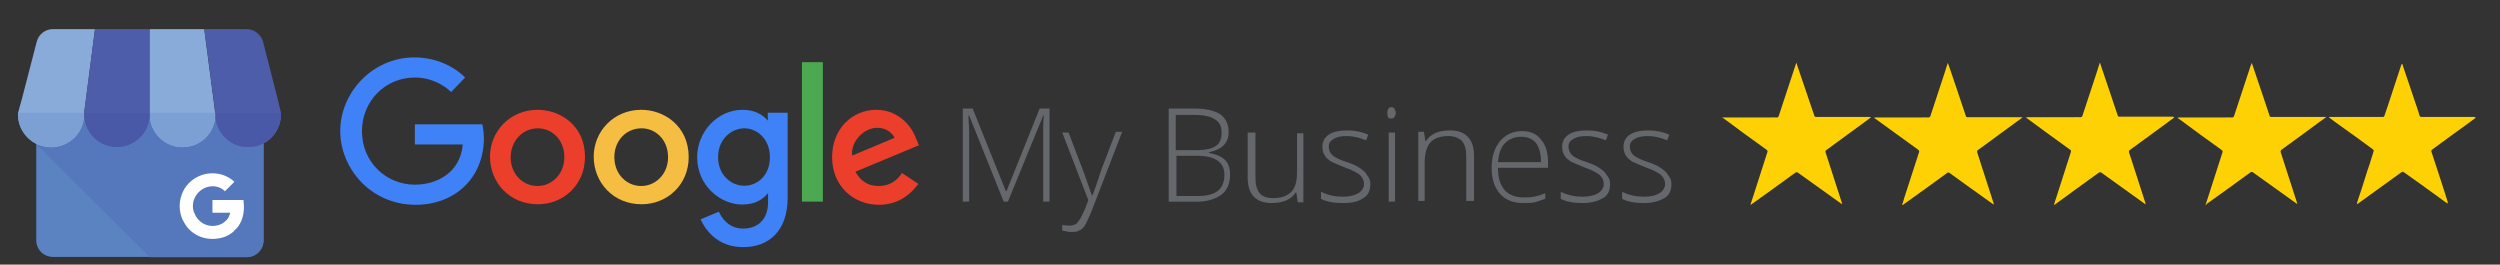 <?xml version="1.0" encoding="utf-8"?>
<!-- Generator: Adobe Illustrator 23.0.3, SVG Export Plug-In . SVG Version: 6.00 Build 0)  -->
<svg version="1.1" id="Layer_1" xmlns="http://www.w3.org/2000/svg" xmlns:xlink="http://www.w3.org/1999/xlink" x="0px" y="0px"
	 viewBox="0 0 944.9 100" style="enable-background:new 0 0 944.9 100;" xml:space="preserve">
<rect x="0" y="0" width="944.9" height="100" fill="#333333" stroke="none"/>
<style type="text/css">
	.st0{fill-rule:evenodd;clip-rule:evenodd;fill:#5B83C2;}
	.st1{fill-rule:evenodd;clip-rule:evenodd;fill:#88ABDA;}
	.st2{fill-rule:evenodd;clip-rule:evenodd;fill:#4E5DAA;}
	.st3{fill-rule:evenodd;clip-rule:evenodd;fill:#5578BC;}
	.st4{fill:#FFFFFF;}
	.st5{fill-rule:evenodd;clip-rule:evenodd;fill:#7CA0D4;}
	.st6{fill-rule:evenodd;clip-rule:evenodd;fill:#4959A7;}
	.st7{fill-rule:evenodd;clip-rule:evenodd;fill:#3F82F7;}
	.st8{fill-rule:evenodd;clip-rule:evenodd;fill:#EB3F2C;}
	.st9{fill-rule:evenodd;clip-rule:evenodd;fill:#F5BD41;}
	.st10{fill-rule:evenodd;clip-rule:evenodd;fill:#4DA951;}
	.st11{fill:#64676B;}
	.st12{fill:#FED104;}
</style>
<g>
	<path class="st0" d="M13.7,42.6h85.9v48.2c0,3.5-2.8,6.3-6.3,6.3H20c-3.5,0-6.3-2.8-6.3-6.3V42.6L13.7,42.6z"/>
	<path class="st1" d="M8.3,37.3l-1.5,5.4c0,0.2,0,0.4,0,0.6c0,6.8,5.6,12.4,12.5,12.4c6.8,0,12.3-5.3,12.5-12c0-0.1,0-0.3,0-0.4
		c0-0.1,0-0.3,0-0.4c0-0.1,0-0.1,0-0.2h0L35.9,11H20c-2.9,0-5.4,2-6.1,4.7L8.3,37.3L8.3,37.3z"/>
	<path class="st2" d="M56.6,42.6L56.6,42.6L56.6,42.6l0-31.6H35.9l-4.1,31.6c0,0.2,0,0.4,0,0.6c0,6.8,5.6,12.4,12.4,12.4
		c6.7,0,12.2-5.3,12.4-12c0-0.1,0-0.3,0-0.4c0-0.1,0-0.3,0-0.4C56.6,42.7,56.6,42.7,56.6,42.6L56.6,42.6L56.6,42.6z"/>
	<path class="st3" d="M31.8,43.8c-0.3,6.6-5.8,11.9-12.5,11.9c-2,0-4-0.5-5.7-1.3v0l43,42.8h36.7c3.5,0,6.3-2.8,6.3-6.3V54.2
		c3.8-2,6.4-6,6.5-10.5c0-0.1,0-0.3,0-0.4c0-0.1,0-0.3,0-0.4l0-0.2h-6.5h-18h-0.2c0,0,0,0,0,0c0,0.1,0,0.1,0,0.2c0,0.1,0,0.3,0,0.4
		c0,0.1,0,0.3,0,0.4c0,0.1,0,0.1,0,0.2c-0.3,6.6-5.7,11.8-12.4,11.8c-6.7,0-12.2-5.3-12.4-12c-0.2,6.6-5.7,12-12.4,12
		C37.6,55.6,32.1,50.4,31.8,43.8L31.8,43.8z"/>
	<path class="st1" d="M81,40.1L77.2,11H56.6v31.6v0h0c0,0.2,0,0.4,0,0.6c0,6.8,5.6,12.4,12.4,12.4c6.7,0,12.2-5.3,12.4-12
		c0-0.1,0-0.3,0-0.4c0-0.1,0-0.3,0-0.4c0-0.1,0-0.1,0-0.2h-0.1L81,40.1L81,40.1z"/>
	<path class="st2" d="M81.4,42.6c0,0.2,0,0.4,0,0.6c0,6.8,5.5,12.4,12.4,12.4c6.7,0,12.1-5.3,12.4-12c0-0.1,0-0.3,0-0.4
		c0-0.1,0-0.3,0-0.4c0-0.1,0-0.1,0-0.2l-1.3-5.4l-5.5-21.5C98.6,13,96.1,11,93.2,11h-16L81.4,42.6L81.4,42.6L81.4,42.6z"/>
	<path class="st4" d="M92.2,78.2L92.2,78.2c0-0.9-0.1-1.8-0.2-2.6H80.3v4.8H87c-0.3,1.6-1.2,2.9-2.5,3.7v3.1h4
		C90.9,85.2,92.2,82,92.2,78.2L92.2,78.2z"/>
	<path class="st4" d="M80.3,90.3c3.4,0,6.2-1.1,8.2-3l-4-3.1c-1.1,0.7-2.5,1.2-4.2,1.2c-3.2,0-6-2.2-6.9-5.1h-4.1v3.2
		C71.2,87.6,75.4,90.3,80.3,90.3L80.3,90.3L80.3,90.3L80.3,90.3z"/>
	<path class="st4" d="M73.3,80.3c-0.2-0.7-0.4-1.5-0.4-2.4c0-0.8,0.1-1.6,0.4-2.4v-3.2h-4.1c-0.8,1.7-1.3,3.6-1.3,5.6
		c0,2,0.5,3.9,1.3,5.6L73.3,80.3L73.3,80.3L73.3,80.3L73.3,80.3z"/>
	<path class="st4" d="M80.3,70.4c1.8,0,3.5,0.6,4.7,1.9l3.6-3.6c-2.2-2-5-3.2-8.3-3.2c-4.9,0-9.1,2.8-11.1,6.8l4.1,3.2
		C74.3,72.6,77.1,70.4,80.3,70.4L80.3,70.4L80.3,70.4L80.3,70.4z"/>
	<path class="st5" d="M31.8,42.6h-25c0,0.2,0,0.4,0,0.6c0,6.8,5.6,12.4,12.5,12.4c6.8,0,12.3-5.3,12.5-12c0-0.1,0-0.3,0-0.4
		c0-0.1,0-0.3,0-0.4C31.8,42.7,31.8,42.7,31.8,42.6L31.8,42.6z"/>
	<path class="st5" d="M81.4,42.6H56.6c0,0.2,0,0.4,0,0.6c0,6.8,5.5,12.4,12.4,12.4c6.7,0,12.2-5.3,12.4-12c0-0.1,0-0.3,0-0.4
		c0-0.1,0-0.3,0-0.4C81.4,42.7,81.4,42.7,81.4,42.6L81.4,42.6z"/>
	<path class="st6" d="M56.6,42.6H31.8c0,0.2,0,0.4,0,0.6c0,6.8,5.5,12.4,12.4,12.4c6.7,0,12.1-5.3,12.4-12c0-0.1,0-0.3,0-0.4
		c0-0.1,0-0.3,0-0.4C56.6,42.7,56.6,42.7,56.6,42.6L56.6,42.6z"/>
	<path class="st6" d="M106.1,42.6H81.4c0,0.2,0,0.4,0,0.6c0,6.8,5.5,12.4,12.4,12.4c6.7,0,12.1-5.3,12.4-12c0-0.1,0-0.3,0-0.4
		c0-0.1,0-0.3,0-0.4C106.1,42.7,106.1,42.7,106.1,42.6L106.1,42.6z"/>
</g>
<g id="Layer_x0020_1">
	<path class="st7" d="M182.3,47h-25.5v7.6h18.1c-0.9,10.6-9.7,15.2-18.1,15.2c-10.7,0-20-8.4-20-20.2c0-11.5,8.9-20.3,20-20.3
		c8.6,0,13.7,5.5,13.7,5.5l5.3-5.5c0,0-6.8-7.6-19.2-7.6c-15.8,0-28,13.3-28,27.8c0,14.1,11.5,27.9,28.5,27.9
		c14.9,0,25.8-10.2,25.8-25.3C182.8,48.8,182.3,47,182.3,47L182.3,47L182.3,47z"/>
	<path class="st8" d="M203.3,48.5c5.2,0,10,4.2,10,10.9c0,6.6-4.9,10.9-10.1,10.9c-5.7,0-10.2-4.6-10.2-10.9
		C193.1,53.1,197.6,48.5,203.3,48.5L203.3,48.5L203.3,48.5z M203.2,41.5c-10.5,0-18,8.2-18,17.7c0,9.7,7.3,18,18.1,18
		c9.8,0,17.8-7.5,17.8-17.8C221.2,47.6,211.9,41.5,203.2,41.5L203.2,41.5z"/>
	<path class="st9" d="M242.5,48.5c5.2,0,10,4.2,10,10.9c0,6.6-4.9,10.9-10.1,10.9c-5.7,0-10.2-4.6-10.2-10.9
		C232.2,53.1,236.7,48.5,242.5,48.5L242.5,48.5z M242.4,41.5c-10.5,0-18,8.2-18,17.7c0,9.7,7.3,18,18.1,18c9.8,0,17.8-7.5,17.8-17.8
		C260.3,47.6,251,41.5,242.4,41.5L242.4,41.5z"/>
	<path class="st7" d="M281.4,48.5c4.7,0,9.6,4,9.6,10.9c0,7-4.8,10.8-9.7,10.8c-5.1,0-9.9-4.2-9.9-10.8
		C271.4,52.6,276.4,48.5,281.4,48.5L281.4,48.5z M280.7,41.5c-9.6,0-17.2,8.4-17.2,17.9c0,10.8,8.8,17.9,17,17.9
		c5.1,0,7.8-2,9.8-4.3l0,3.5c0,6.2-3.7,9.9-9.4,9.9c-5.5,0-8.2-4.1-9.2-6.4l-6.9,2.9c2.4,5.2,7.3,10.5,16.1,10.5
		c9.6,0,16.8-6,16.8-18.7V42.6h-7.5v3C288.1,43.1,284.9,41.5,280.7,41.5C280.7,41.5,280.7,41.5,280.7,41.5L280.7,41.5z"/>
	<path class="st8" d="M331.5,48.3c3.3,0,5.6,1.7,6.6,3.8l-16,6.7C321.4,53.7,326.4,48.3,331.5,48.3L331.5,48.3z M331.2,41.5
		c-9.1,0-16.7,7.2-16.7,17.9c0,11.3,8.5,18,17.6,18c7.6,0,12.2-4.1,15-7.9l-6.2-4.1c-1.6,2.5-4.3,4.9-8.8,4.9c-5,0-7.3-2.8-8.8-5.4
		l24-10l-1.2-2.9C343.8,46.2,338.4,41.5,331.2,41.5L331.2,41.5L331.2,41.5z"/>
	<polygon class="st10" points="303.1,76.2 311,76.2 311,23.5 303.1,23.5 	"/>
</g>
<g id="layer1" transform="translate(-1509.286,-269.215)">
	<g id="g4000" transform="matrix(4.587,0,0,4.587,-781.284,-1096.297)">
		<g id="flowRoot4703" transform="matrix(0.581,0,0,0.581,367.85,132.511)">
			<path id="path6033" class="st11" d="M368.7,312.9l-4.9-12.2h-0.1c0,0.7,0.1,1.5,0.1,2.3v9.9h-0.9v-13.2h1.4l4.7,11.7h0.1
				l4.7-11.7h1.4v13.2h-0.9v-10c0-0.7,0-1.4,0.1-2.2h-0.1l-5,12.2H368.7z"/>
			<path id="path6035" class="st11" d="M377,303.1h0.9l2.1,5.5c0.6,1.7,1,2.8,1.2,3.4h0.1c0.3-0.8,0.7-1.9,1.2-3.5l2.1-5.5h0.9
				l-4.4,11.4c-0.4,0.9-0.7,1.6-0.9,1.9c-0.2,0.3-0.5,0.6-0.8,0.7c-0.3,0.2-0.7,0.2-1.2,0.2c-0.3,0-0.7-0.1-1.2-0.2v-0.8
				c0.4,0.1,0.7,0.1,1.1,0.1c0.3,0,0.6-0.1,0.8-0.2c0.2-0.1,0.4-0.4,0.6-0.7c0.2-0.3,0.4-0.8,0.7-1.4c0.3-0.7,0.4-1.1,0.5-1.3
				L377,303.1z"/>
			<path id="path6037" class="st11" d="M392.2,299.7h3.6c1.6,0,2.8,0.3,3.6,0.8c0.8,0.6,1.2,1.4,1.2,2.5c0,0.8-0.2,1.4-0.7,1.9
				c-0.5,0.5-1.2,0.8-2.1,1v0.1c1.1,0.2,1.8,0.5,2.3,1s0.7,1.2,0.7,2.1c0,1.2-0.4,2.2-1.2,2.8s-2,1-3.4,1h-4.1V299.7z M393.2,305.6
				h2.9c1.2,0,2.1-0.2,2.7-0.6c0.6-0.4,0.8-1.1,0.8-1.9c0-0.9-0.3-1.5-1-1.9c-0.6-0.4-1.6-0.6-2.8-0.6h-2.7V305.6z M393.2,306.4v5.7
				h3.1c2.5,0,3.7-1,3.7-3c0-1.8-1.3-2.7-3.9-2.7H393.2z"/>
			<path id="path6039" class="st11" d="M404.4,303.1v6.4c0,1,0.2,1.7,0.6,2.2s1.1,0.7,1.9,0.7c1.2,0,2-0.3,2.6-0.9
				c0.6-0.6,0.8-1.6,0.8-2.9v-5.4h0.9v9.8h-0.8l-0.2-1.4h-0.1c-0.6,1-1.8,1.5-3.4,1.5c-2.2,0-3.4-1.2-3.4-3.6v-6.4H404.4z"/>
			<path id="path6041" class="st11" d="M420.7,310.4c0,0.9-0.3,1.6-1,2c-0.7,0.5-1.6,0.7-2.9,0.7c-1.3,0-2.4-0.2-3.1-0.6v-1
				c1,0.5,2,0.7,3.1,0.7c1,0,1.7-0.2,2.2-0.5c0.5-0.3,0.8-0.8,0.8-1.3c0-0.5-0.2-0.9-0.6-1.3c-0.4-0.3-1.1-0.7-2-1
				c-1-0.4-1.7-0.7-2.1-0.9c-0.4-0.3-0.7-0.5-0.9-0.9c-0.2-0.3-0.3-0.7-0.3-1.2c0-0.7,0.3-1.3,0.9-1.7s1.5-0.6,2.6-0.6
				c1.1,0,2.1,0.2,3,0.6l-0.3,0.8c-1-0.4-1.9-0.6-2.7-0.6c-0.8,0-1.4,0.1-1.9,0.4c-0.5,0.3-0.7,0.6-0.7,1.1c0,0.5,0.2,0.9,0.5,1.2
				s1.1,0.7,2.1,1c0.9,0.3,1.5,0.6,1.9,0.9c0.4,0.3,0.7,0.5,0.9,0.9C420.6,309.6,420.7,309.9,420.7,310.4z"/>
			<path id="path6043" class="st11" d="M424.2,312.9h-0.9v-9.8h0.9V312.9z M423.1,300.4c0-0.6,0.2-0.9,0.6-0.9
				c0.2,0,0.3,0.1,0.4,0.2c0.1,0.2,0.2,0.4,0.2,0.6c0,0.3-0.1,0.5-0.2,0.6c-0.1,0.2-0.3,0.2-0.4,0.2
				C423.3,301.2,423.1,300.9,423.1,300.4z"/>
			<path id="path6045" class="st11" d="M434.3,312.9v-6.4c0-1-0.2-1.7-0.6-2.2c-0.4-0.4-1.1-0.7-1.9-0.7c-1.2,0-2,0.3-2.6,0.9
				c-0.5,0.6-0.8,1.6-0.8,2.9v5.4h-0.9v-9.8h0.8l0.2,1.3h0.1c0.6-1,1.8-1.5,3.4-1.5c2.2,0,3.4,1.2,3.4,3.6v6.4H434.3z"/>
			<path id="path6047" class="st11" d="M442.4,313.1c-1.4,0-2.5-0.4-3.3-1.3c-0.8-0.9-1.2-2.1-1.2-3.7c0-1.6,0.4-2.8,1.2-3.8
				c0.8-0.9,1.8-1.4,3.1-1.4c1.2,0,2.1,0.4,2.7,1.2c0.7,0.8,1,1.9,1,3.3v0.7h-7.1c0,1.4,0.3,2.4,0.9,3.1c0.6,0.7,1.5,1.1,2.7,1.1
				c0.6,0,1.1,0,1.5-0.1s1-0.2,1.6-0.5v0.8c-0.6,0.2-1.1,0.4-1.5,0.5C443.5,313.1,442.9,313.1,442.4,313.1z M442.1,303.7
				c-0.9,0-1.7,0.3-2.3,0.9s-0.9,1.5-1,2.7h6.1c0-1.1-0.2-2-0.7-2.7C443.7,304,443,303.7,442.1,303.7z"/>
			<path id="path6049" class="st11" d="M454.7,310.4c0,0.9-0.3,1.6-1,2s-1.6,0.7-2.9,0.7c-1.3,0-2.4-0.2-3.1-0.6v-1
				c1,0.5,2,0.7,3.1,0.7c1,0,1.7-0.2,2.2-0.5c0.5-0.3,0.8-0.8,0.8-1.3c0-0.5-0.2-0.9-0.6-1.3c-0.4-0.3-1.1-0.7-2-1
				c-1-0.4-1.7-0.7-2.1-0.9c-0.4-0.3-0.7-0.5-0.9-0.9c-0.2-0.3-0.3-0.7-0.3-1.2c0-0.7,0.3-1.3,0.9-1.7c0.6-0.4,1.5-0.6,2.6-0.6
				c1.1,0,2.1,0.2,3,0.6l-0.3,0.8c-1-0.4-1.9-0.6-2.7-0.6c-0.8,0-1.4,0.1-1.9,0.4c-0.5,0.3-0.7,0.6-0.7,1.1c0,0.5,0.2,0.9,0.5,1.2
				s1.1,0.7,2.1,1c0.9,0.3,1.5,0.6,1.9,0.9c0.4,0.3,0.7,0.5,0.9,0.9C454.6,309.6,454.7,309.9,454.7,310.4z"/>
			<path id="path6051" class="st11" d="M463.4,310.4c0,0.9-0.3,1.6-1,2s-1.6,0.7-2.9,0.7c-1.3,0-2.4-0.2-3.1-0.6v-1
				c1,0.5,2,0.7,3.1,0.7c1,0,1.7-0.2,2.2-0.5c0.5-0.3,0.8-0.8,0.8-1.3c0-0.5-0.2-0.9-0.6-1.3c-0.4-0.3-1.1-0.7-2-1
				c-1-0.4-1.7-0.7-2.1-0.9c-0.4-0.3-0.7-0.5-0.9-0.9c-0.2-0.3-0.3-0.7-0.3-1.2c0-0.7,0.3-1.3,0.9-1.7c0.6-0.4,1.5-0.6,2.6-0.6
				c1.1,0,2.1,0.2,3,0.6l-0.3,0.8c-1-0.4-1.9-0.6-2.7-0.6c-0.8,0-1.4,0.1-1.9,0.4c-0.5,0.3-0.7,0.6-0.7,1.1c0,0.5,0.2,0.9,0.5,1.2
				c0.4,0.3,1.1,0.7,2.1,1c0.9,0.3,1.5,0.6,1.9,0.9s0.7,0.5,0.9,0.9C463.3,309.6,463.4,309.9,463.4,310.4z"/>
		</g>
	</g>
</g>
<g>
	<path class="st12" d="M935.6,44.6c-2.7,2-5.4,4-8.1,5.9c-2.7,2-5.5,4-8.2,6c-0.4,0.3-0.4,0.5-0.3,0.9c1.3,4,2.6,7.9,3.9,11.9
		c0.7,2.3,1.5,4.6,2.2,6.9c0,0.1,0,0.1,0,0.2c0,0.1,0.1,0.3,0,0.4c-0.1,0.1-0.3,0-0.4-0.1c-1.5-1.1-2.9-2.1-4.4-3.2
		c-3.9-2.8-7.7-5.6-11.6-8.3c-0.6-0.4-0.6-0.4-1.2,0c-5.4,3.9-10.8,7.8-16.2,11.7c-0.1,0.1-0.2,0.2-0.5,0.2c0.1-0.6,0.3-1.2,0.5-1.8
		c0.9-2.7,1.8-5.3,2.6-8c0.5-1.7,1.1-3.5,1.7-5.2c0.5-1.6,1-3.2,1.5-4.8c0.1-0.4,0.1-0.6-0.3-0.9c-4.2-3.1-8.5-6.2-12.7-9.2
		c-1.1-0.8-2.3-1.6-3.4-2.5c-0.1-0.1-0.4-0.2-0.4-0.4c0.1-0.2,0.3-0.1,0.5-0.1c6.5,0,13,0,19.5,0c0.7,0,0.8,0,1-0.7
		c0.3-1,0.7-1.9,1-2.9c0.8-2.4,1.6-4.9,2.4-7.3c0.9-2.8,1.9-5.7,2.8-8.5c0-0.1,0.1-0.2,0.1-0.3c0.1-0.1,0.1-0.3,0.3-0.3
		c0.2,0,0.2,0.2,0.2,0.4c1.6,4.8,3.3,9.6,4.9,14.5c0.5,1.4,1,2.8,1.4,4.3c0.2,0.7,0.3,0.8,1.1,0.8c6.6,0,13.2,0,19.8,0
		c0,0,0.1,0,0.1,0C935.6,44.3,935.6,44.5,935.6,44.6z"/>
	<path class="st12" d="M651,44.5c0.1-0.1,0.3-0.1,0.5-0.1c5.8,0,11.5,0,17.3,0c0.9,0,1.8-0.1,2.7,0c0.5,0,0.6-0.1,0.8-0.6
		c2-6.1,4-12.1,6-18.2c0.2-0.6,0.4-1.2,0.6-1.8c0.2,0.1,0.2,0.3,0.2,0.4c2.2,6.5,4.4,12.9,6.6,19.4c0.1,0.4,0.3,0.6,0.8,0.6
		c4.1,0,8.2,0,12.3,0c2.6,0,5.3,0,7.9,0c0.1,0,0.3,0,0.4,0.1c-0.1,0.2-0.3,0.3-0.4,0.4c-5.5,4-10.9,8-16.4,12
		c-0.4,0.3-0.4,0.5-0.3,0.9c2.1,6.4,4.1,12.8,6.2,19.2c0,0.1,0,0.2,0.1,0.3c-0.2,0-0.3-0.1-0.5-0.2c-5.4-3.9-10.8-7.7-16.2-11.6
		c-0.4-0.3-0.6-0.3-1.1,0c-5.5,4-11,8-16.5,11.9c-0.1,0.1-0.2,0.2-0.4,0.2c0.4-1.2,0.7-2.3,1.1-3.4c1.8-5.5,3.5-11,5.3-16.5
		c0.1-0.4,0.1-0.6-0.3-0.9c-5.5-3.9-10.9-7.9-16.3-11.9C651.2,44.7,651,44.7,651,44.5z"/>
	<path class="st12" d="M753.5,77.3c-0.6-0.4-1.1-0.8-1.7-1.2c-5-3.6-10-7.1-14.9-10.7c-0.4-0.3-0.6-0.3-1,0c-5.5,4-11,8-16.5,11.9
		c-0.1,0.1-0.2,0.2-0.5,0.2c0.3-0.9,0.6-1.8,0.8-2.6c1.9-5.8,3.7-11.5,5.6-17.3c0.2-0.5,0-0.7-0.3-1c-5.4-3.9-10.9-7.9-16.3-11.8
		c-0.1-0.1-0.3-0.1-0.3-0.3c0.1-0.1,0.3-0.1,0.4-0.1c5.8,0,11.7,0,17.5,0c0.8,0,1.6-0.1,2.5,0c0.4,0,0.6-0.1,0.8-0.5
		c1.8-5.5,3.6-10.9,5.4-16.4c0.3-1.1,0.7-2.1,1-3.2c0-0.1,0.1-0.3,0.2-0.5c0.2,0.7,0.5,1.3,0.7,1.9c2,6,4.1,12,6.1,18.1
		c0.1,0.4,0.3,0.5,0.7,0.5c4.1,0,8.1,0,12.2,0c2.7,0,5.4,0,8.1,0c0.1,0,0.3,0,0.4,0.1c-0.2,0.1-0.3,0.2-0.4,0.3
		c-5.5,4-10.9,8-16.4,12c-0.4,0.3-0.4,0.5-0.3,0.9c2.1,6.4,4.1,12.8,6.2,19.2C753.5,77,753.6,77.1,753.5,77.3z"/>
	<path class="st12" d="M821.8,44.3c-0.1,0.2-0.3,0.3-0.4,0.4c-5.5,4-10.9,8-16.4,12c-0.4,0.3-0.4,0.5-0.3,0.9
		c2.1,6.4,4.1,12.8,6.2,19.2c0,0.1,0.1,0.2,0,0.4c-0.3-0.2-0.7-0.5-1-0.7c-5.2-3.7-10.4-7.5-15.6-11.2c-0.4-0.3-0.7-0.3-1.1,0
		c-5.5,4-11,7.9-16.4,11.9c-0.1,0.1-0.2,0.2-0.5,0.2c0.4-1.1,0.7-2.3,1.1-3.4c1.8-5.5,3.5-11,5.3-16.5c0.2-0.5,0-0.8-0.4-1
		c-5.4-3.9-10.8-7.8-16.2-11.8c-0.1-0.1-0.3-0.1-0.3-0.3c0.2-0.1,0.3-0.1,0.5-0.1c5.8,0,11.6,0,17.4,0c0.9,0,1.7-0.1,2.6,0
		c0.4,0,0.6-0.1,0.8-0.6c1.8-5.5,3.6-10.9,5.4-16.4c0.3-1.1,0.7-2.1,1-3.2c0-0.1,0.1-0.3,0.2-0.4c0.2,0.6,0.4,1.2,0.6,1.8
		c2,6,4.1,12,6.1,18.1c0.1,0.4,0.3,0.5,0.7,0.5c4.1,0,8.1,0,12.2,0c2.7,0,5.4,0,8.1,0C821.5,44.3,821.6,44.3,821.8,44.3z"/>
	<path class="st12" d="M833.6,77.5c0.4-1.1,0.7-2.3,1.1-3.4c1.8-5.5,3.5-11,5.3-16.5c0.1-0.4,0.1-0.6-0.3-0.9
		c-5.5-3.9-10.9-7.9-16.3-11.9c-0.1-0.1-0.3-0.1-0.3-0.3c0.1-0.1,0.3-0.1,0.5-0.1c5.8,0,11.5,0,17.3,0c0.9,0,1.8-0.1,2.7,0
		c0.5,0,0.6-0.2,0.8-0.6c2-6.1,4-12.1,6-18.2c0.2-0.6,0.4-1.2,0.7-1.8c0.2,0.6,0.4,1.2,0.6,1.8c2,6,4.1,12,6.1,18.1
		c0.1,0.4,0.3,0.5,0.7,0.5c4.1,0,8.2,0,12.3,0c2.7,0,5.3,0,8,0c0.1,0,0.3,0,0.5,0c-1,0.7-1.9,1.4-2.8,2c-4.7,3.5-9.5,7-14.2,10.4
		c-0.3,0.3-0.4,0.5-0.3,0.9c2.1,6.4,4.1,12.8,6.2,19.2c0,0.1,0.1,0.2,0,0.3c-0.2,0-0.3-0.1-0.4-0.2c-5.4-3.9-10.8-7.7-16.2-11.6
		c-0.4-0.3-0.7-0.3-1.1,0c-5.5,4-11,8-16.5,11.9C834,77.4,833.8,77.5,833.6,77.5C833.7,77.5,833.7,77.5,833.6,77.5z"/>
</g>
</svg>
